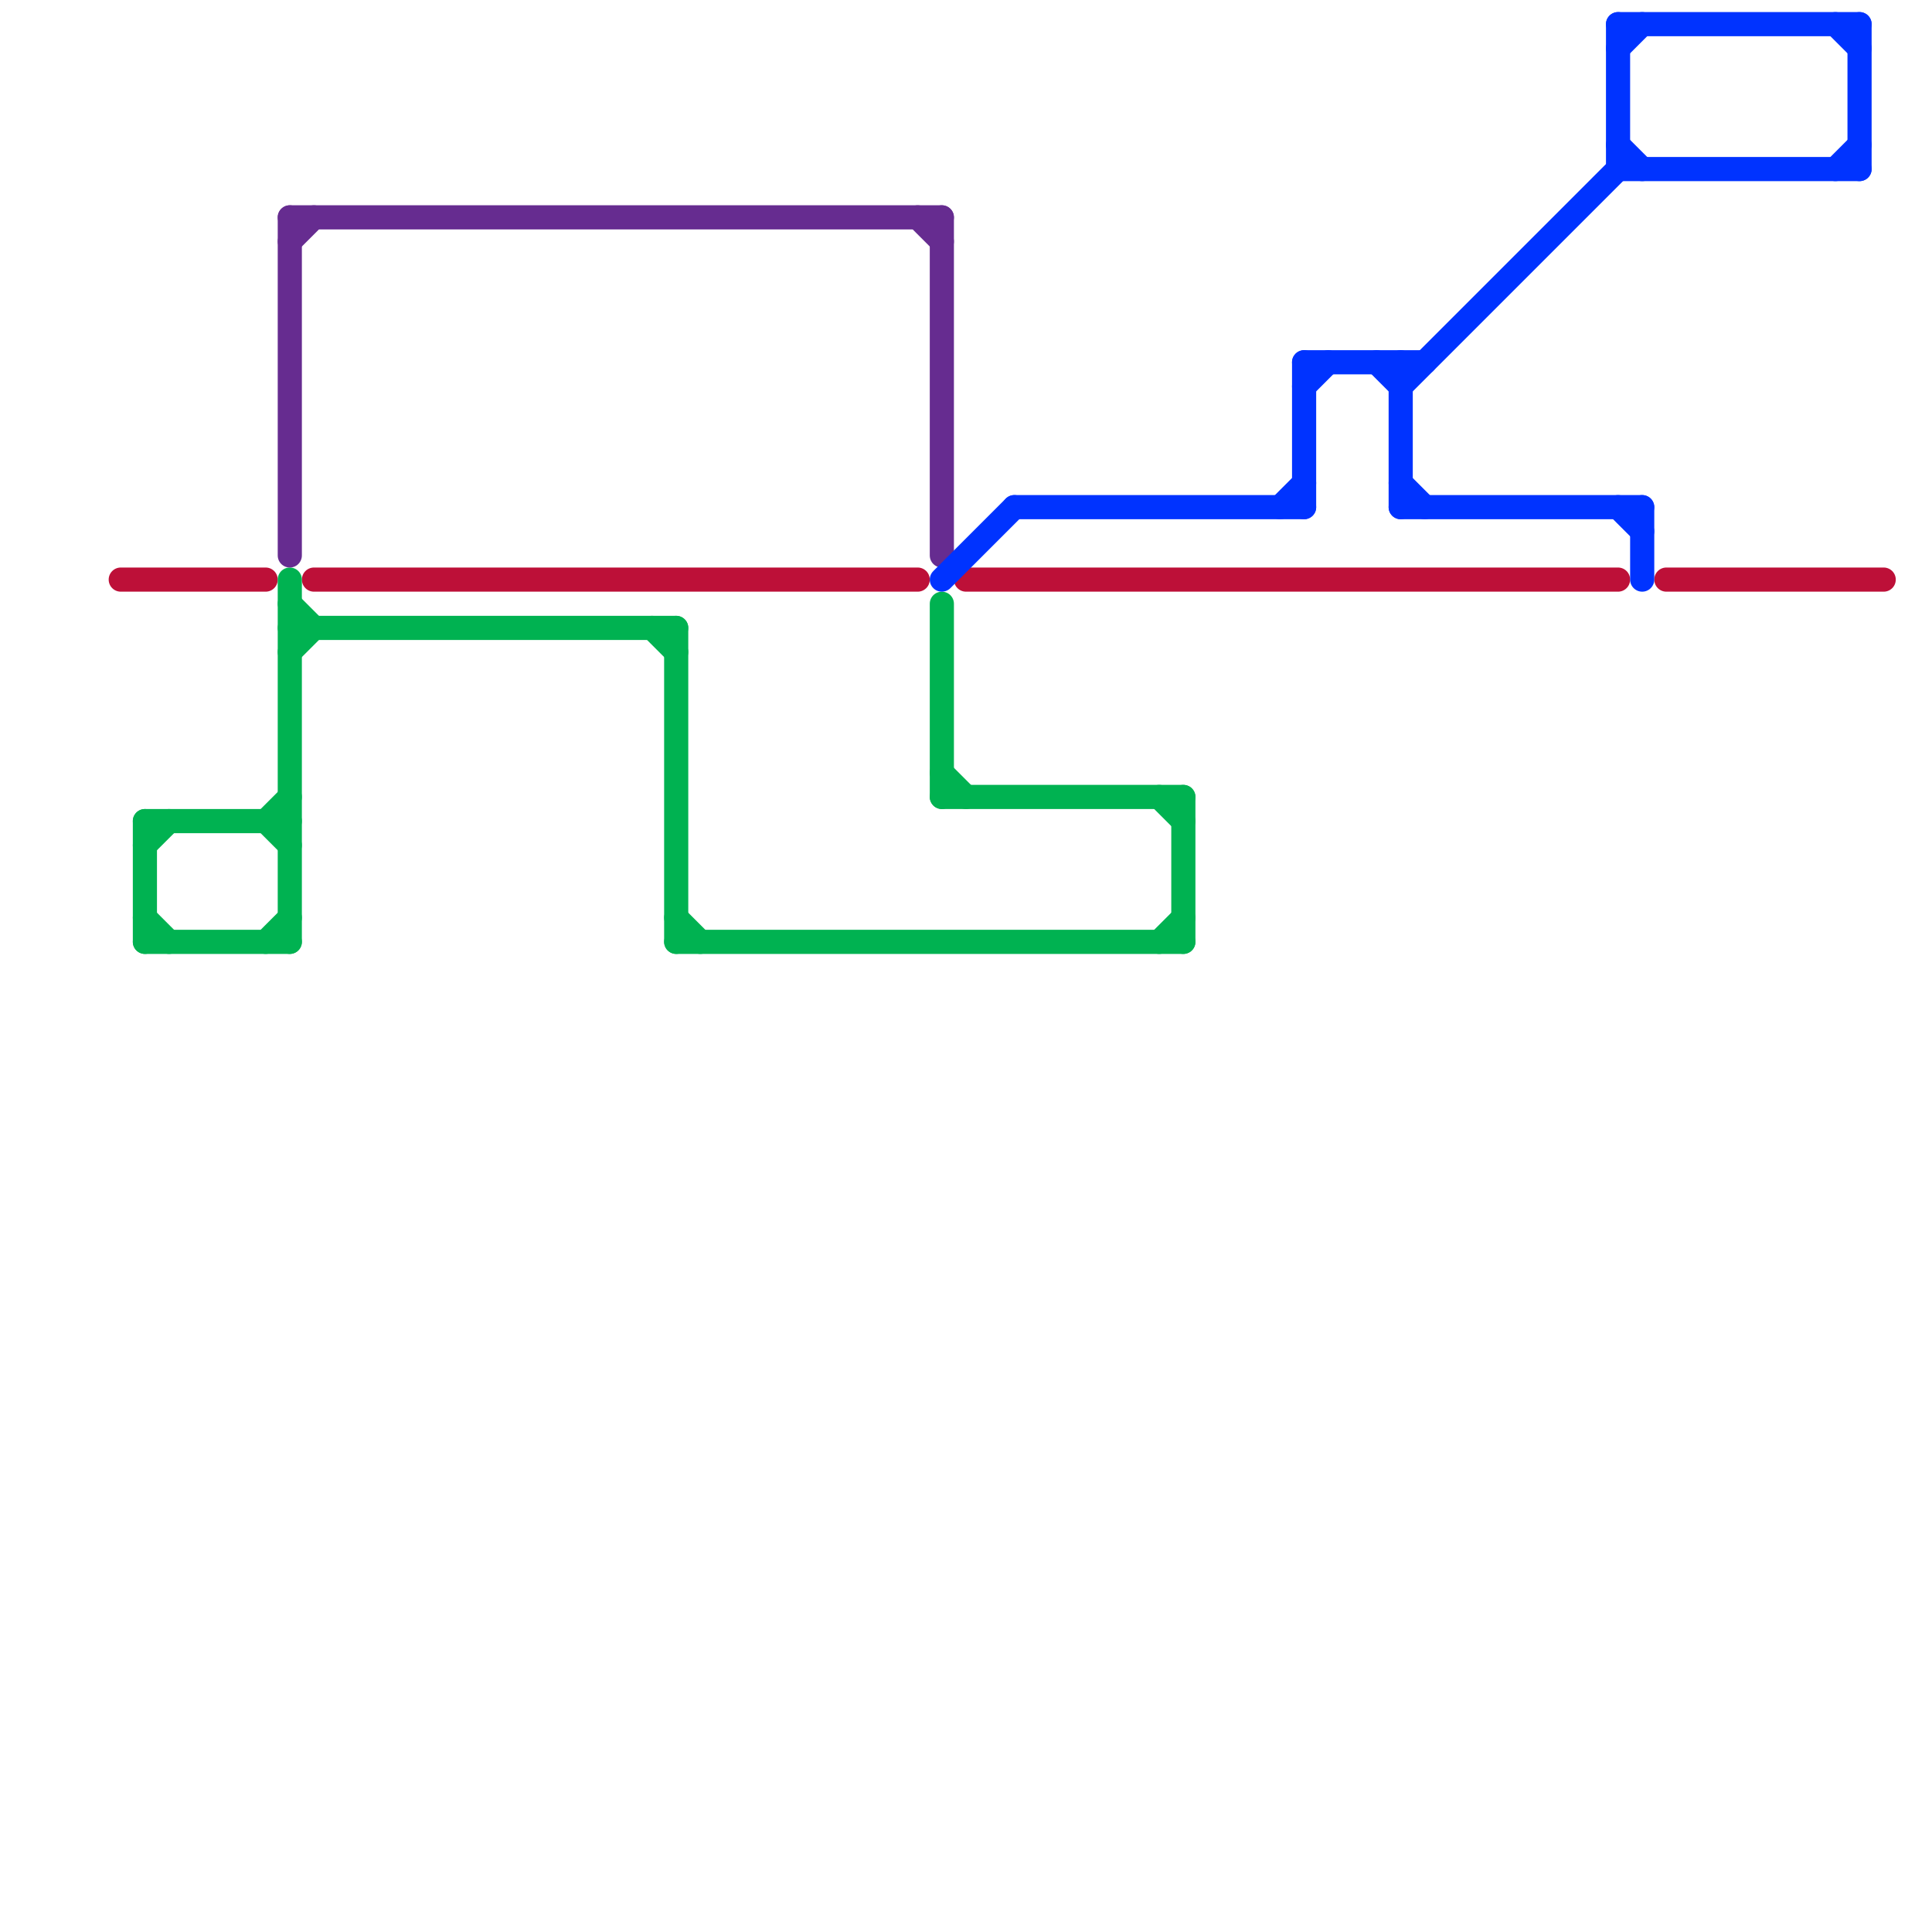 
<svg version="1.1" xmlns="http://www.w3.org/2000/svg" viewBox="0 0 80 80">
<style>text { font: 1px Helvetica; font-weight: 600; white-space: pre; dominant-baseline: central; } line { stroke-width: 1; fill: none; stroke-linecap: round; stroke-linejoin: round; } .c0 { stroke: #bd1038 } .c1 { stroke: #00b251 } .c2 { stroke: #662c90 } .c3 { stroke: #0033ff }</style><defs><g id="wm-xf"><circle r="1.2" fill="#000"/><circle r="0.9" fill="#fff"/><circle r="0.6" fill="#000"/><circle r="0.3" fill="#fff"/></g><g id="wm"><circle r="0.6" fill="#000"/><circle r="0.3" fill="#fff"/></g></defs><line class="c0" x1="69" y1="24" x2="78" y2="24"/><line class="c0" x1="13" y1="24" x2="38" y2="24"/><line class="c0" x1="40" y1="24" x2="67" y2="24"/><line class="c0" x1="5" y1="24" x2="11" y2="24"/><line class="c1" x1="48" y1="33" x2="49" y2="34"/><line class="c1" x1="28" y1="38" x2="29" y2="39"/><line class="c1" x1="11" y1="34" x2="12" y2="35"/><line class="c1" x1="6" y1="34" x2="12" y2="34"/><line class="c1" x1="6" y1="34" x2="6" y2="39"/><line class="c1" x1="6" y1="39" x2="12" y2="39"/><line class="c1" x1="12" y1="25" x2="13" y2="26"/><line class="c1" x1="12" y1="24" x2="12" y2="39"/><line class="c1" x1="6" y1="35" x2="7" y2="34"/><line class="c1" x1="27" y1="26" x2="28" y2="27"/><line class="c1" x1="12" y1="26" x2="28" y2="26"/><line class="c1" x1="6" y1="38" x2="7" y2="39"/><line class="c1" x1="48" y1="39" x2="49" y2="38"/><line class="c1" x1="49" y1="33" x2="49" y2="39"/><line class="c1" x1="39" y1="32" x2="40" y2="33"/><line class="c1" x1="11" y1="39" x2="12" y2="38"/><line class="c1" x1="39" y1="33" x2="49" y2="33"/><line class="c1" x1="11" y1="34" x2="12" y2="33"/><line class="c1" x1="28" y1="26" x2="28" y2="39"/><line class="c1" x1="12" y1="27" x2="13" y2="26"/><line class="c1" x1="39" y1="25" x2="39" y2="33"/><line class="c1" x1="28" y1="39" x2="49" y2="39"/><line class="c2" x1="12" y1="9" x2="12" y2="23"/><line class="c2" x1="38" y1="9" x2="39" y2="10"/><line class="c2" x1="12" y1="10" x2="13" y2="9"/><line class="c2" x1="12" y1="9" x2="39" y2="9"/><line class="c2" x1="39" y1="9" x2="39" y2="23"/><line class="c3" x1="58" y1="15" x2="58" y2="21"/><line class="c3" x1="39" y1="24" x2="42" y2="21"/><line class="c3" x1="76" y1="1" x2="77" y2="2"/><line class="c3" x1="67" y1="1" x2="67" y2="7"/><line class="c3" x1="54" y1="16" x2="55" y2="15"/><line class="c3" x1="77" y1="1" x2="77" y2="7"/><line class="c3" x1="67" y1="21" x2="68" y2="22"/><line class="c3" x1="67" y1="6" x2="68" y2="7"/><line class="c3" x1="54" y1="15" x2="59" y2="15"/><line class="c3" x1="57" y1="15" x2="58" y2="16"/><line class="c3" x1="42" y1="21" x2="54" y2="21"/><line class="c3" x1="58" y1="21" x2="68" y2="21"/><line class="c3" x1="67" y1="2" x2="68" y2="1"/><line class="c3" x1="67" y1="1" x2="77" y2="1"/><line class="c3" x1="54" y1="15" x2="54" y2="21"/><line class="c3" x1="53" y1="21" x2="54" y2="20"/><line class="c3" x1="76" y1="7" x2="77" y2="6"/><line class="c3" x1="58" y1="20" x2="59" y2="21"/><line class="c3" x1="68" y1="21" x2="68" y2="24"/><line class="c3" x1="58" y1="16" x2="67" y2="7"/><line class="c3" x1="67" y1="7" x2="77" y2="7"/>
</svg>
